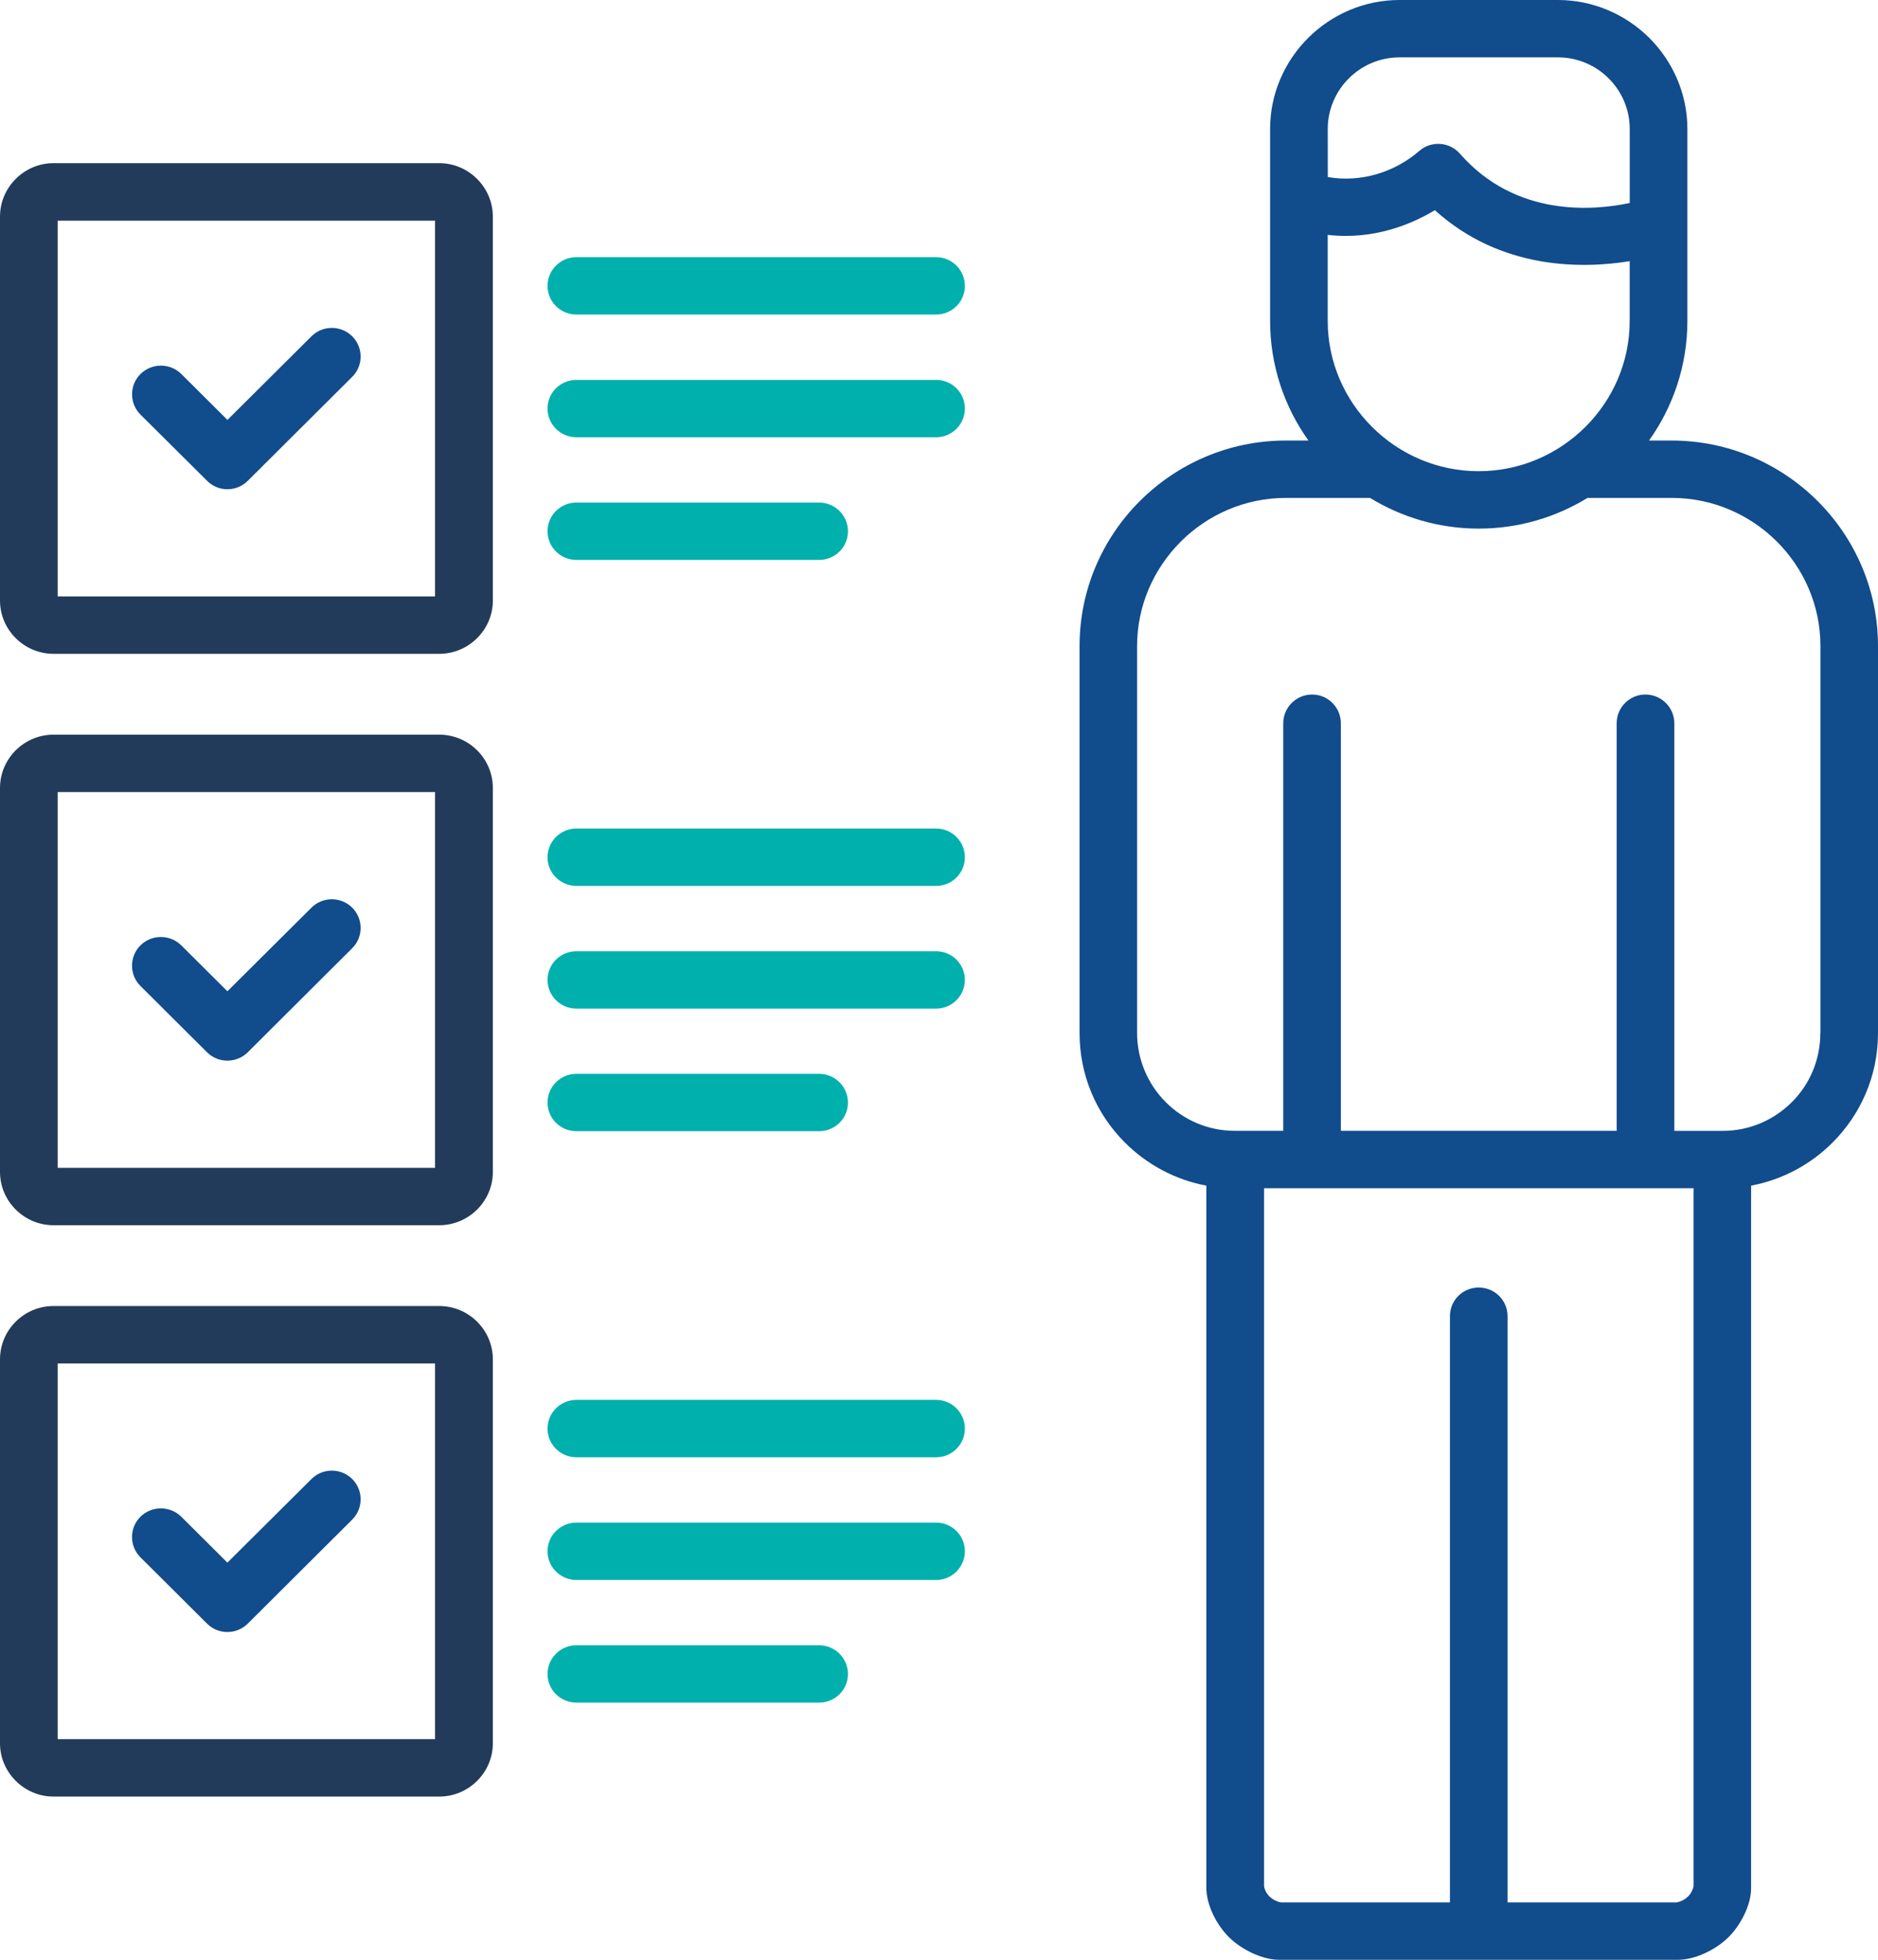 <svg width="46" height="48" viewBox="0 0 46 48" fill="none" xmlns="http://www.w3.org/2000/svg">
<path d="M7.629 22.231C7.904 21.957 8.352 21.957 8.627 22.231C8.902 22.505 8.902 22.951 8.627 23.224L6.069 25.773C5.792 26.046 5.346 26.046 5.071 25.773L3.44 24.149C3.165 23.875 3.165 23.429 3.44 23.155C3.718 22.881 4.163 22.881 4.441 23.155L5.57 24.279L7.629 22.231Z" fill="#114C8C"/>
<path d="M7.629 36.225C7.904 35.951 8.352 35.951 8.627 36.225C8.902 36.499 8.902 36.945 8.627 37.219L6.069 39.767C5.792 40.041 5.346 40.041 5.071 39.767L3.44 38.143C3.165 37.869 3.165 37.423 3.44 37.149C3.718 36.876 4.163 36.876 4.441 37.149L5.57 38.273L7.629 36.225Z" fill="#114C8C"/>
<path d="M7.629 8.237C7.904 7.963 8.352 7.963 8.627 8.237C8.902 8.51 8.902 8.957 8.627 9.23L6.07 11.776C5.793 12.052 5.347 12.052 5.072 11.776L3.441 10.155C3.166 9.881 3.166 9.435 3.441 9.161C3.719 8.887 4.164 8.887 4.442 9.161L5.571 10.285L7.629 8.237Z" fill="#114C8C"/>
<path d="M14.118 35.692C13.728 35.692 13.411 35.378 13.411 34.991C13.411 34.604 13.728 34.287 14.118 34.287H22.93C23.319 34.287 23.634 34.603 23.634 34.991C23.634 35.379 23.318 35.692 22.93 35.692H14.118Z" fill="#00B0AD"/>
<path d="M14.118 41.702C13.728 41.702 13.411 41.388 13.411 41.001C13.411 40.613 13.728 40.297 14.118 40.297H20.063C20.453 40.297 20.77 40.613 20.77 41.001C20.77 41.389 20.453 41.702 20.063 41.702H14.118Z" fill="#00B0AD"/>
<path d="M14.118 38.698C13.728 38.698 13.411 38.382 13.411 37.994C13.411 37.606 13.728 37.293 14.118 37.293H22.93C23.319 37.293 23.634 37.607 23.634 37.994C23.634 38.382 23.318 38.698 22.93 38.698H14.118Z" fill="#00B0AD"/>
<path d="M14.118 21.698C13.728 21.698 13.411 21.384 13.411 20.997C13.411 20.609 13.728 20.293 14.118 20.293H22.93C23.319 20.293 23.634 20.609 23.634 20.997C23.634 21.385 23.318 21.698 22.93 21.698H14.118Z" fill="#00B0AD"/>
<path d="M14.118 27.706C13.728 27.706 13.411 27.392 13.411 27.005C13.411 26.617 13.728 26.301 14.118 26.301H20.063C20.453 26.301 20.77 26.617 20.77 27.005C20.77 27.393 20.453 27.706 20.063 27.706H14.118Z" fill="#00B0AD"/>
<path d="M14.118 24.704C13.728 24.704 13.411 24.388 13.411 24C13.411 23.612 13.728 23.299 14.118 23.299H22.93C23.319 23.299 23.634 23.613 23.634 24C23.634 24.387 23.318 24.704 22.93 24.704H14.118Z" fill="#00B0AD"/>
<path d="M14.118 7.704C13.728 7.704 13.411 7.39 13.411 7.003C13.411 6.615 13.728 6.299 14.118 6.299H22.93C23.319 6.299 23.634 6.615 23.634 7.003C23.634 7.391 23.318 7.704 22.93 7.704H14.118Z" fill="#00B0AD"/>
<path d="M14.118 13.714C13.728 13.714 13.411 13.4 13.411 13.013C13.411 12.622 13.728 12.309 14.118 12.309H20.063C20.453 12.309 20.77 12.623 20.77 13.013C20.77 13.401 20.453 13.714 20.063 13.714H14.118Z" fill="#00B0AD"/>
<path d="M14.118 10.71C13.728 10.71 13.411 10.394 13.411 10.006C13.411 9.618 13.728 9.305 14.118 9.305H22.93C23.319 9.305 23.634 9.619 23.634 10.006C23.634 10.393 23.318 10.71 22.93 10.71H14.118Z" fill="#00B0AD"/>
<path d="M10.758 31.988H1.311C0.59 31.988 0 32.573 0 33.293V42.698C0 43.413 0.592 44.003 1.311 44.003H10.758C11.479 44.003 12.072 43.416 12.072 42.698V33.293C12.071 32.573 11.481 31.988 10.758 31.988ZM10.656 42.597H1.413V33.395H10.656V42.597Z" fill="#223B5A"/>
<path d="M10.758 3.996H1.311C0.592 3.996 0 4.587 0 5.304V14.709C0 15.426 0.59 16.014 1.311 16.014H10.758C11.479 16.014 12.072 15.427 12.072 14.709V5.304C12.071 4.587 11.479 3.996 10.758 3.996ZM10.656 14.608H1.413V5.405H10.656V14.608Z" fill="#223B5A"/>
<path d="M10.758 17.994H1.311C0.59 17.994 0 18.581 0 19.299V28.704C0 29.421 0.59 30.009 1.311 30.009H10.758C11.481 30.009 12.072 29.421 12.072 28.704V19.299C12.071 18.578 11.481 17.994 10.758 17.994ZM10.656 28.603H1.413V19.4H10.656V28.603Z" fill="#223B5A"/>
<path d="M44.516 12.267C43.6 11.356 42.338 10.79 40.947 10.79H40.391C40.983 9.961 41.331 8.948 41.331 7.858V3.159C41.331 2.293 40.973 1.504 40.4 0.93C39.822 0.356 39.029 0 38.159 0H34.28C33.41 0 32.617 0.356 32.041 0.93C31.467 1.504 31.11 2.293 31.11 3.159V7.858C31.11 8.947 31.456 9.96 32.049 10.79H31.494C30.103 10.79 28.84 11.356 27.925 12.267C27.009 13.178 26.443 14.438 26.443 15.823V25.305C26.443 26.31 26.836 27.269 27.556 27.986C28.088 28.518 28.779 28.896 29.548 29.039V46.231C29.548 46.664 29.804 47.155 30.111 47.456C30.405 47.743 30.91 48.001 31.334 48.001H36.218H41.098C41.526 48.001 42.027 47.751 42.329 47.456C42.628 47.164 42.892 46.67 42.892 46.244V29.039C43.661 28.896 44.353 28.518 44.884 27.987C45.572 27.302 46 26.353 46 25.306V15.823C46 14.438 45.431 13.178 44.516 12.267ZM32.522 3.159C32.522 2.676 32.72 2.237 33.04 1.918C33.357 1.602 33.795 1.405 34.281 1.405H38.16C38.646 1.405 39.084 1.602 39.401 1.918C39.722 2.237 39.919 2.676 39.919 3.159V4.972C39.044 5.157 37.13 5.333 35.761 3.765C35.505 3.473 35.058 3.441 34.765 3.696C34.16 4.222 33.321 4.479 32.523 4.336L32.522 3.159ZM32.522 5.753C33.662 5.884 34.591 5.482 35.146 5.148C36.771 6.618 38.769 6.583 39.918 6.397V7.858C39.918 8.871 39.502 9.79 38.832 10.457C38.159 11.126 37.235 11.541 36.218 11.541C35.204 11.541 34.278 11.126 33.608 10.457C32.938 9.789 32.521 8.871 32.521 7.858V5.753H32.522ZM41.481 46.201C41.441 46.405 41.273 46.557 41.067 46.595H36.926V32.236C36.926 31.848 36.612 31.535 36.219 31.535C35.829 31.535 35.515 31.848 35.515 32.236V46.595H31.375C31.17 46.557 31.001 46.406 30.962 46.201V29.103C34.47 29.103 37.975 29.103 41.482 29.103V46.201H41.481ZM44.587 25.305C44.587 25.967 44.321 26.568 43.886 26.998C43.454 27.428 42.858 27.698 42.196 27.698H41.011V17.715C41.011 17.327 40.693 17.011 40.303 17.011C39.914 17.011 39.599 17.327 39.599 17.715V27.697H32.843V17.715C32.843 17.327 32.529 17.011 32.139 17.011C31.749 17.011 31.432 17.327 31.432 17.715V27.697H30.246C29.584 27.697 28.986 27.428 28.557 26.997C28.103 26.545 27.852 25.931 27.852 25.302V15.823C27.852 14.858 28.242 13.944 28.926 13.261C29.585 12.605 30.496 12.195 31.497 12.195H33.557C34.334 12.67 35.246 12.947 36.221 12.947C37.199 12.947 38.108 12.67 38.885 12.195H40.949C41.95 12.195 42.86 12.604 43.52 13.261C44.181 13.92 44.59 14.827 44.59 15.823V25.305H44.587Z" fill="#114C8C"/>
</svg>
